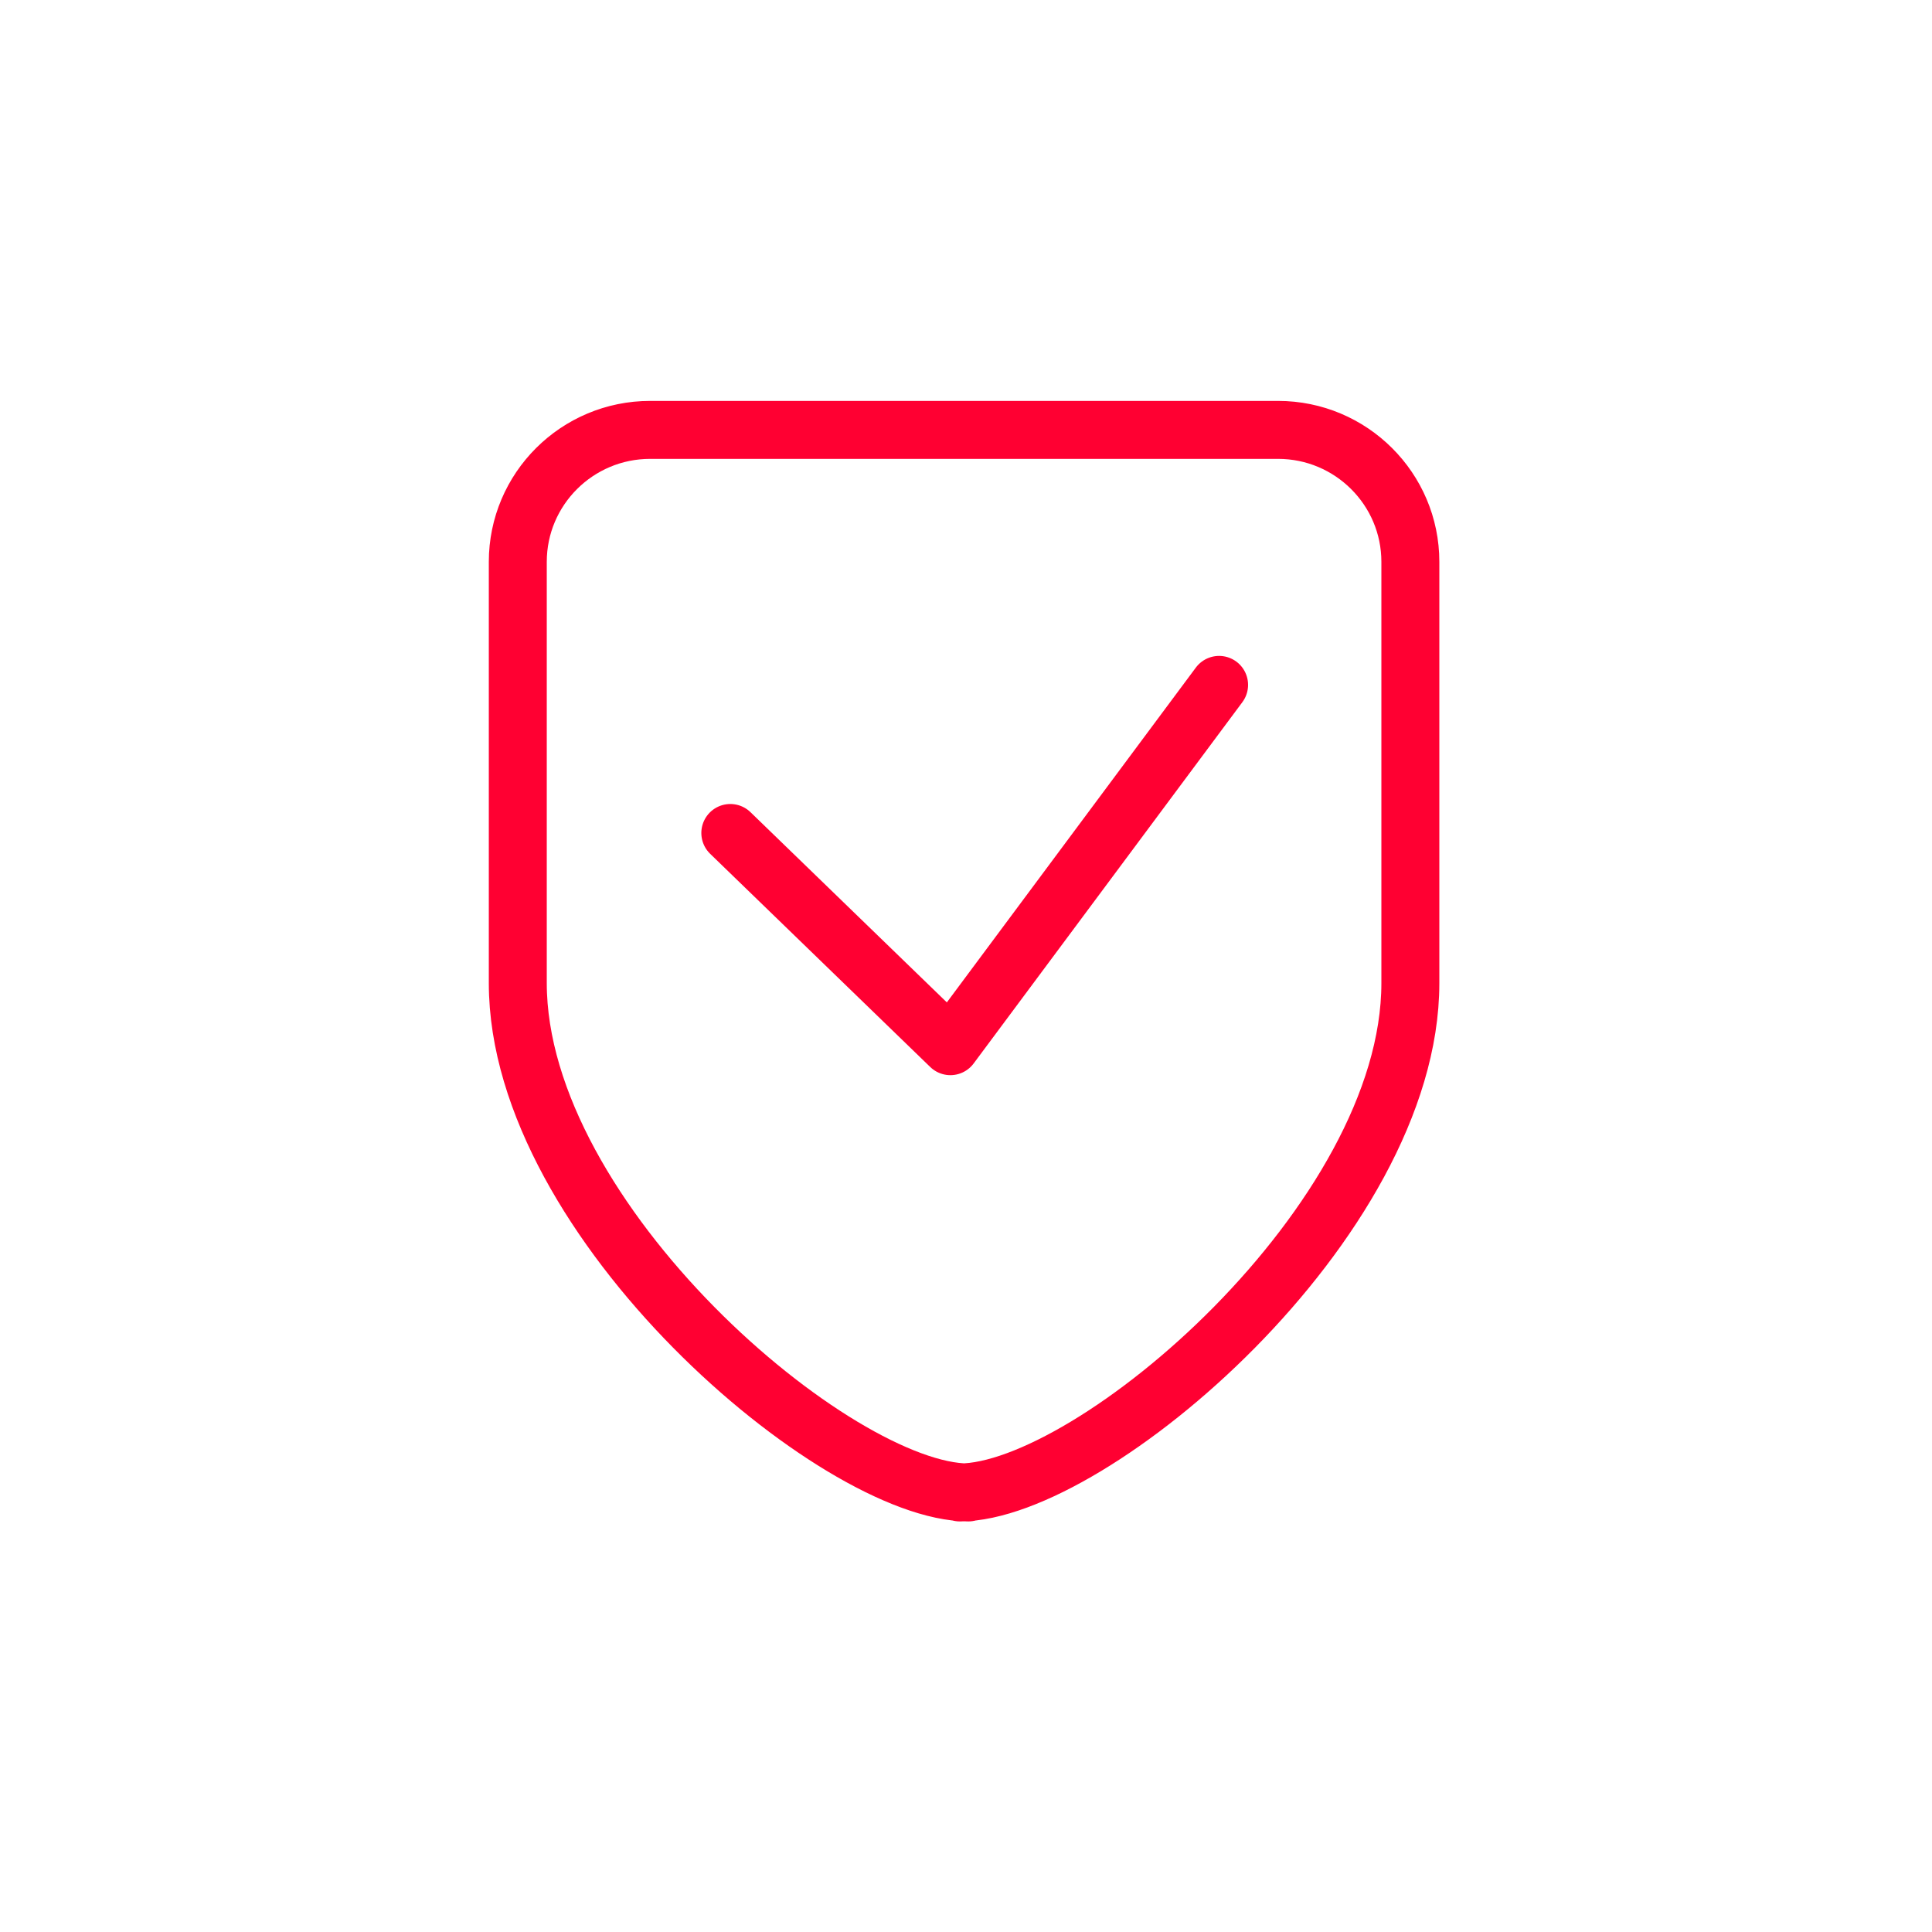 <svg width="100" height="100" viewBox="0 0 100 100" fill="none" xmlns="http://www.w3.org/2000/svg">
<path d="M50.12 77.249C43.297 77.249 26.801 63.233 26.801 50.884C26.801 43.616 26.801 34.955 26.801 29.081C26.801 25.311 29.87 22.251 33.652 22.251H50.367H49.435H66.15C69.931 22.251 73 25.311 73 29.081C73 34.955 73 43.589 73 50.884C73 63.233 56.504 77.249 49.681 77.249" stroke="#FF0032" stroke-width="3" stroke-linecap="round" stroke-linejoin="round"/>
<path d="M37.801 43.115L49.192 54.15L63.1 35.45" stroke="#FF0032" stroke-width="3" stroke-linecap="round" stroke-linejoin="round"/>
</svg>

